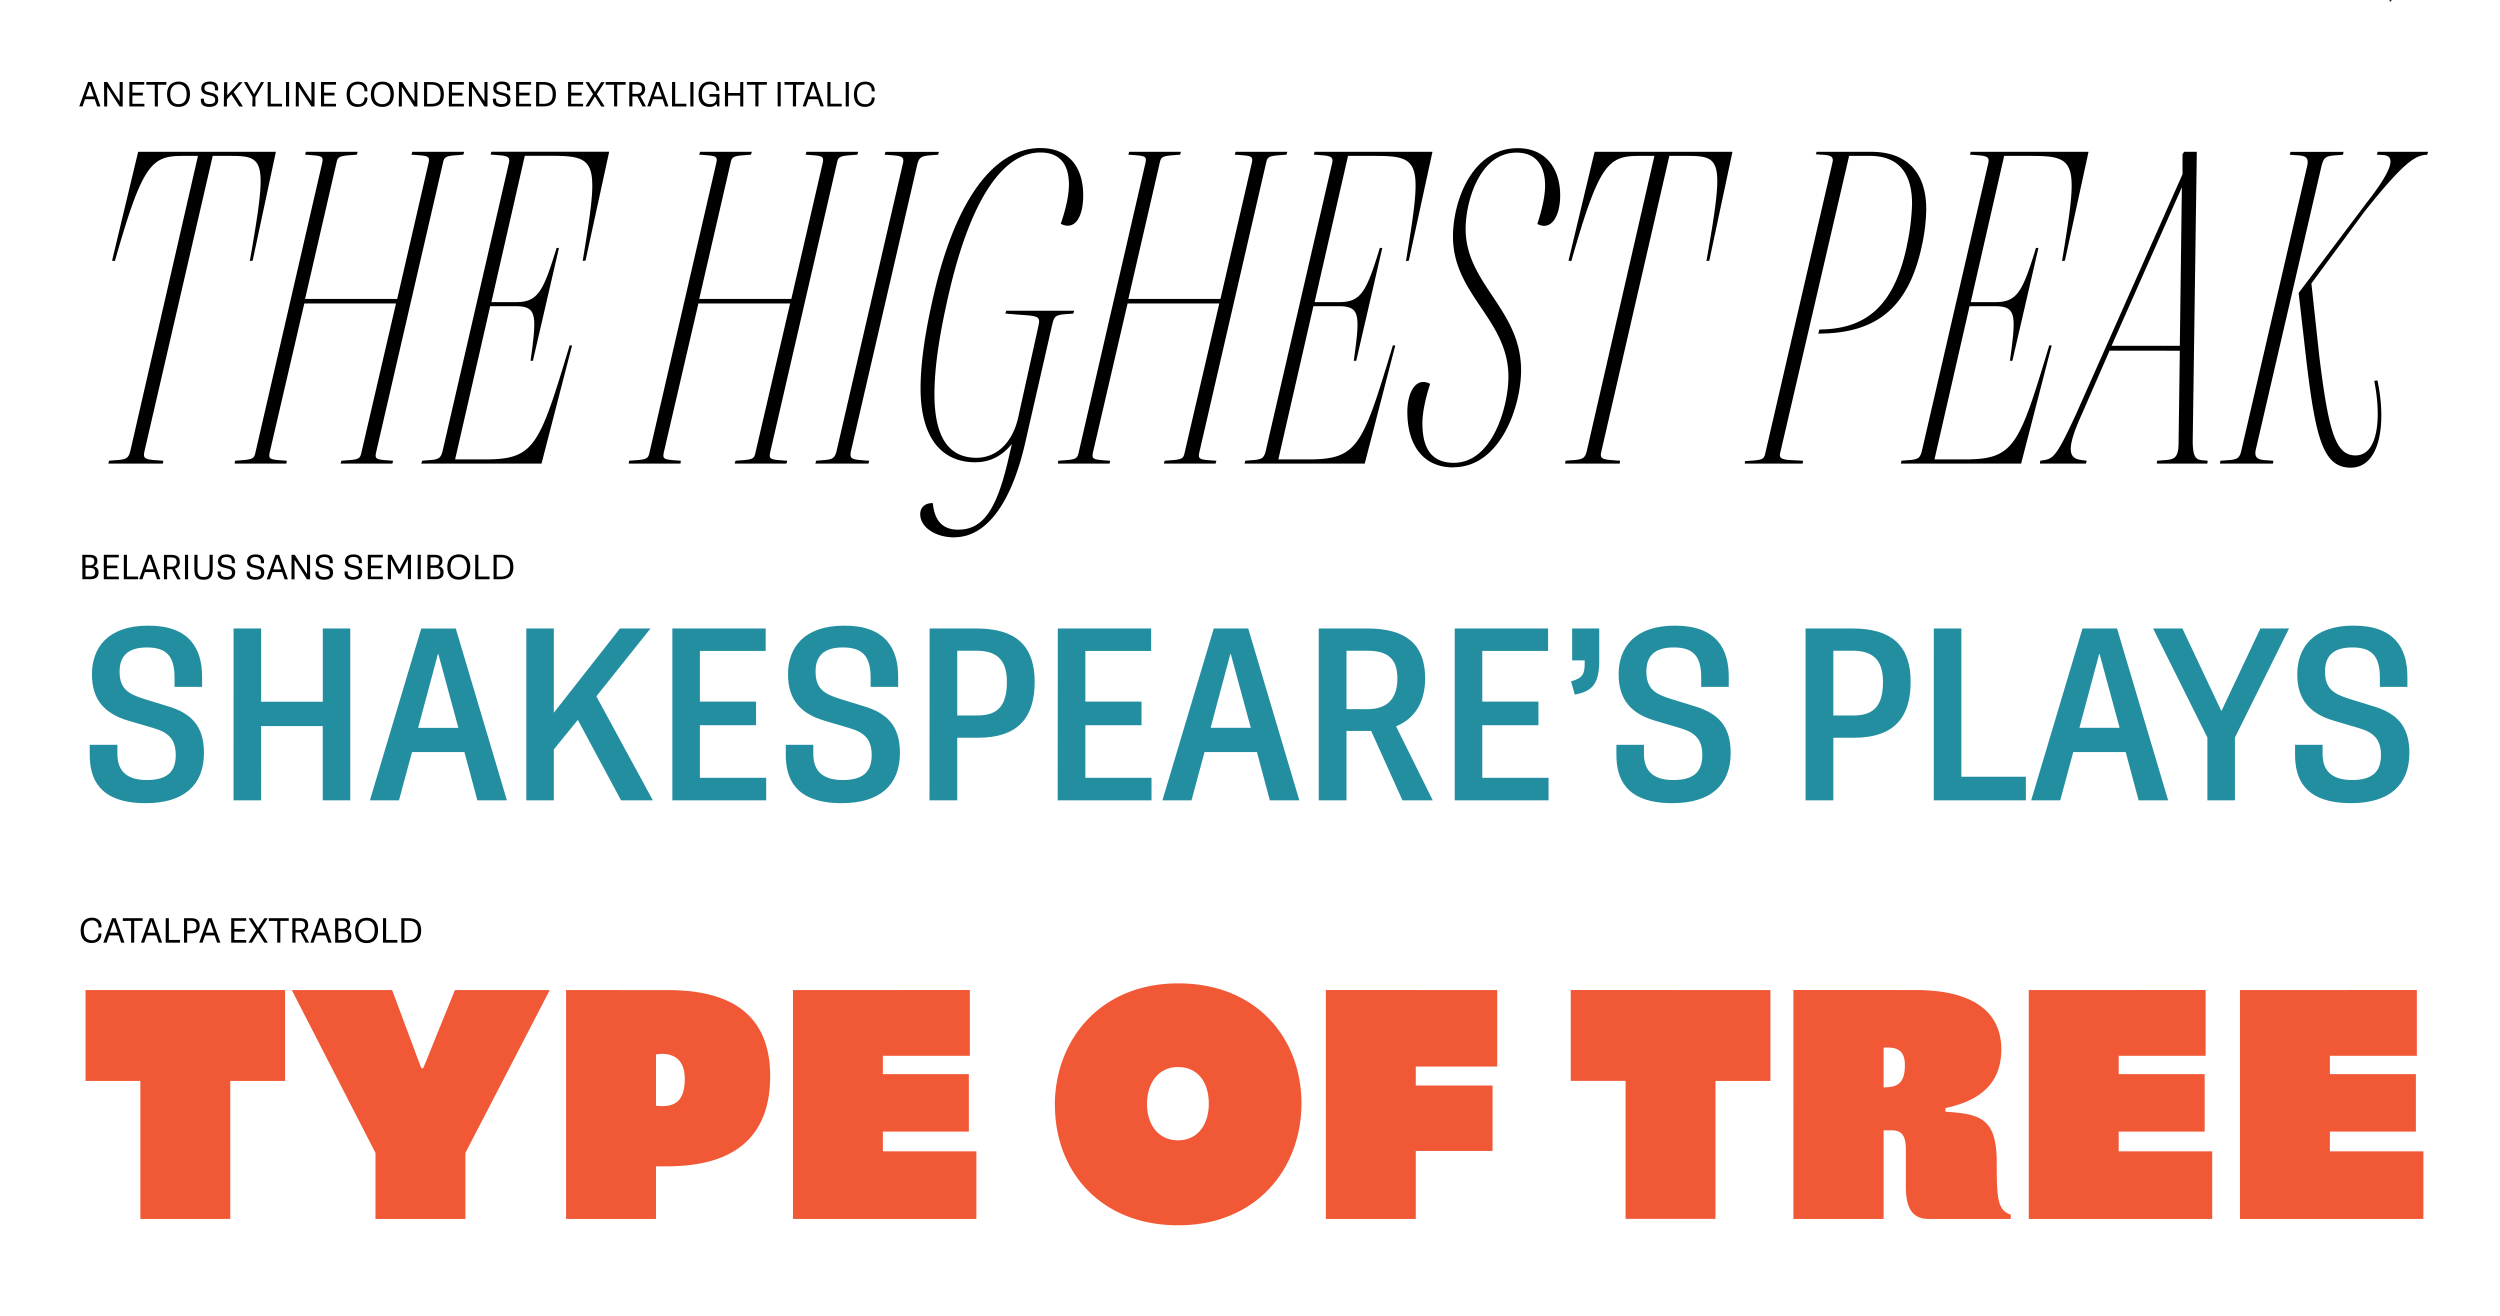 <svg id="Layer_1" data-name="Layer 1" xmlns="http://www.w3.org/2000/svg" xmlns:xlink="http://www.w3.org/1999/xlink" viewBox="0 0 1140 600"><defs><style>.cls-1{fill:none;}.cls-2{clip-path:url(#clip-path);}.cls-3{fill:#231f20;}.cls-4{fill:#238e9f;}.cls-5{fill:#f15835;}</style><clipPath id="clip-path"><rect class="cls-1" width="1140" height="600"/></clipPath></defs><g class="cls-2"><g class="cls-2"><path class="cls-3" d="M1147.49-2.22a1.5,1.5,0,0,1-.79.27c-.54,0-1.19-.47-1.19-1.49,0-1.24.73-1.55,1.1-1.55a1.06,1.06,0,0,1,.88.44Zm1.42.29-.24,0c-.36,0-.42-.08-.42-.55V-7.58a9.14,9.14,0,0,1-1.43.3v.22c.62,0,.67.07.67.62v1.22a1.69,1.69,0,0,0-.56-.1,2.21,2.21,0,0,0-2.28,2.11,1.75,1.75,0,0,0,1.66,1.83,1.6,1.6,0,0,0,.67-.25l.51-.3v.55a12.42,12.42,0,0,1,1.42-.33ZM1142.53-5a.8.8,0,0,1,.74.87c0,.11,0,.16-.21.16-.48,0-1,0-1.41,0,.13-.72.5-1,.88-1Zm1.36,2.57a1.46,1.46,0,0,1-1,.42c-.6,0-1.25-.46-1.27-1.57,1,0,2.1-.12,2.26-.15s.2-.11.2-.27a1.35,1.35,0,0,0-1.33-1.32h0a1.82,1.82,0,0,0-1.31.65,2.18,2.18,0,0,0-.56,1.47,1.72,1.72,0,0,0,1.71,1.82,2,2,0,0,0,1.47-.87Zm-3.83-1.82a4.7,4.7,0,0,0-.19-.92,1.83,1.83,0,0,0-.79-.15,1.21,1.21,0,0,0-1.35,1.12c0,.68.61,1,1.11,1.2s.67.4.67.75a.58.58,0,0,1-.59.58c-.52,0-.91-.51-1.08-1.09l-.24,0a5,5,0,0,0,.16,1.05,1.69,1.69,0,0,0,1,.29,1.31,1.31,0,0,0,1.46-1.21c0-.6-.45-.91-1.11-1.17-.39-.16-.72-.36-.72-.71a.53.53,0,0,1,.54-.57c.43,0,.73.36.9.86Zm-3,2.77v-.23c-.5-.07-.56-.09-.56-.68V-4c0-.85-.43-1.33-1.13-1.33a1.31,1.31,0,0,0-.72.25l-.58.41v-.69a6.64,6.64,0,0,1-1.27.34v.22c.45.08.51.11.51.67V-2.4c0,.58,0,.62-.63.69v.23h1.94v-.23c-.51-.06-.55-.09-.55-.68v-2a1.56,1.56,0,0,1,.91-.42c.53,0,.77.36.77,1v1.39c0,.6,0,.67-.55.73v.23ZM1130.72-5a.8.8,0,0,1,.74.87c0,.11,0,.16-.2.16-.49,0-1,0-1.41,0,.12-.72.49-1,.87-1Zm1.36,2.57a1.44,1.44,0,0,1-1,.42c-.61,0-1.26-.46-1.28-1.57,1,0,2.1-.12,2.26-.15s.21-.11.21-.27a1.36,1.36,0,0,0-1.34-1.32h0a1.84,1.84,0,0,0-1.31.65,2.18,2.18,0,0,0-.56,1.47,1.72,1.72,0,0,0,1.71,1.82,2,2,0,0,0,1.47-.87Zm-4.85.21a1.5,1.5,0,0,1-.79.27c-.54,0-1.19-.47-1.19-1.49,0-1.24.73-1.55,1.1-1.55a1.06,1.06,0,0,1,.88.44Zm1.42.29-.25,0c-.35,0-.41-.08-.41-.55V-7.58a9.14,9.14,0,0,1-1.43.3v.22c.61,0,.67.07.67.62v1.22a1.69,1.69,0,0,0-.56-.1,2.21,2.21,0,0,0-2.28,2.11,1.75,1.75,0,0,0,1.66,1.83,1.6,1.6,0,0,0,.67-.25l.51-.3v.55a12.42,12.42,0,0,1,1.42-.33Zm-4.75.45v-.23c-.51-.07-.56-.09-.56-.68V-4c0-.85-.44-1.33-1.13-1.33a1.28,1.28,0,0,0-.72.25l-.59.41v-.69a6.27,6.27,0,0,1-1.27.34v.22c.46.08.52.11.52.67V-2.4c0,.58-.05.62-.63.69v.23h1.93v-.23c-.5-.06-.55-.09-.55-.68v-2a1.62,1.62,0,0,1,.92-.42c.53,0,.77.36.77,1v1.39c0,.6-.06.67-.55.73v.23ZM1117-5c.73,0,1.14.79,1.14,1.82,0,1.2-.45,1.54-1,1.54-.7,0-1.17-.79-1.17-1.88s.47-1.48,1-1.48Zm.09-.28a2,2,0,0,0-2,2.05,1.9,1.9,0,0,0,2,1.89,2,2,0,0,0,1.94-2,1.9,1.9,0,0,0-1.94-1.9ZM1114.24-3c-.46.88-1,1.37-1.87,1.37a2.43,2.43,0,0,1-2.36-2.7,2.3,2.3,0,0,1,2.29-2.48,1.6,1.6,0,0,1,1.78,1.32l.26-.06c0-.48-.12-.85-.19-1.34a7.56,7.56,0,0,0-1.63-.24c-2,0-3.49,1.18-3.49,3a2.94,2.94,0,0,0,3.27,2.85A7.92,7.92,0,0,0,1114-1.6a7.21,7.21,0,0,0,.51-1.35ZM1104.56-5a.8.8,0,0,1,.74.87c0,.11,0,.16-.2.16-.49,0-.95,0-1.42,0,.13-.72.5-1,.88-1Zm1.36,2.57a1.44,1.44,0,0,1-1,.42c-.6,0-1.25-.46-1.27-1.57,1,0,2.1-.12,2.26-.15s.2-.11.2-.27a1.35,1.35,0,0,0-1.33-1.32h0a1.82,1.82,0,0,0-1.31.65,2.18,2.18,0,0,0-.56,1.47,1.72,1.72,0,0,0,1.71,1.82,2,2,0,0,0,1.47-.87Zm-3.51,1v-.23c-.51-.07-.56-.09-.56-.68V-4c0-.85-.44-1.33-1.13-1.33a1.26,1.26,0,0,0-.72.25l-.59.41v-.69a6.27,6.27,0,0,1-1.27.34v.22c.46.08.52.11.52.67V-2.4c0,.58-.05.62-.63.69v.23H1100v-.23c-.5-.06-.55-.09-.55-.68v-2a1.62,1.62,0,0,1,.92-.42c.53,0,.77.36.77,1v1.39c0,.6-.06.67-.56.73v.23Zm-4.77,0v-.23c-.56-.07-.62-.11-.62-.71V-5.34a6.86,6.86,0,0,1-1.3.33v.2c.52.09.55.13.55.67v1.72c0,.6-.07.65-.61.71v.23ZM1096.58-6a.47.47,0,0,0,.47-.46.46.46,0,0,0-.46-.48.48.48,0,0,0-.48.48.49.49,0,0,0,.47.46m-1.31,4.57v-.23c-.57-.06-.65-.11-.65-.69V-7.58a7.47,7.47,0,0,1-1.34.3v.21c.54.05.6.07.6.65v4c0,.58-.08.62-.63.69v.23Zm-2-3.74h-1.59V-5c.49.07.56.17.45.48-.17.52-.55,1.53-.78,2.07l-.79-2.1c-.11-.31,0-.38.35-.45v-.23H1089V-5c.47.07.56.18.75.62s.64,1.63,1,2.65a.5.5,0,0,1,0,.38,5.12,5.12,0,0,1-.26.55,1.7,1.7,0,0,1-.68.76c-.14.1-.22.17-.22.32a.52.52,0,0,0,.52.43.25.25,0,0,0,.27-.2,20.76,20.76,0,0,1,.93-2.34c.6-1.39.88-2.11,1.1-2.54s.31-.56.77-.63Zm-4,3.74v-.23a1.27,1.27,0,0,1-.87-.47c-.27-.29-1.17-1.32-1.35-1.58a7.91,7.91,0,0,1,.73-.79,1.74,1.74,0,0,1,1.15-.5v-.22l-1.83.07V-5c.4,0,.43.11.26.37a5.48,5.48,0,0,1-.6.75,1,1,0,0,1-.54.3v-4a7.42,7.42,0,0,1-1.32.3v.21c.52.05.58.1.58.65v4c0,.55-.06.61-.64.68v.23h2v-.23c-.55-.07-.63-.11-.63-.68v-.93a.3.3,0,0,1,.13,0c.07,0,.14.05.25.18.46.54,1,1.25,1.4,1.68Zm-5-4.28c-.07-.56-.12-.92-.15-1.22a3.62,3.62,0,0,0-1.14-.2,1.64,1.64,0,0,0-1.83,1.56c0,.94.84,1.37,1.45,1.67s1.13.65,1.13,1.27a.93.93,0,0,1-1,1c-.9,0-1.33-.9-1.47-1.44l-.26.07a12,12,0,0,0,.24,1.37,2.61,2.61,0,0,0,.43.18,2.57,2.57,0,0,0,.88.14,1.77,1.77,0,0,0,2-1.65c0-1-.78-1.35-1.52-1.71s-1.12-.64-1.12-1.25a.91.91,0,0,1,1-.93c.74,0,1,.62,1.16,1.18Zm-8.32.72c.73,0,1.14.79,1.14,1.82,0,1.2-.45,1.54-1,1.54-.7,0-1.17-.79-1.17-1.88s.47-1.48,1-1.48Zm.09-.28a2,2,0,0,0-2,2.05,1.89,1.89,0,0,0,2,1.89,2,2,0,0,0,1.94-2,1.89,1.89,0,0,0-1.93-1.9Zm-2.28,3.51-.08-.23a1.28,1.28,0,0,1-.52.15c-.22,0-.52-.12-.52-.81V-4.87h.91a.24.24,0,0,0,.06-.35h-1v-1.2l-.12,0-.63.6v.62h-.4l-.24.26,0,.09h.6V-2.4c0,.69.32,1,.9,1a.84.84,0,0,0,.37-.12ZM1069.25-5a.8.8,0,0,1,.74.87c0,.11,0,.16-.2.16-.49,0-1,0-1.42,0,.13-.72.5-1,.88-1Zm1.36,2.57a1.44,1.44,0,0,1-1,.42c-.61,0-1.26-.46-1.28-1.57,1,0,2.1-.12,2.26-.15s.2-.11.2-.27a1.35,1.35,0,0,0-1.33-1.32h0a1.84,1.84,0,0,0-1.31.65,2.18,2.18,0,0,0-.56,1.47,1.72,1.72,0,0,0,1.71,1.82,2,2,0,0,0,1.47-.87Zm-3.51,1v-.23c-.51-.07-.56-.09-.56-.68V-4c0-.85-.44-1.33-1.13-1.33a1.28,1.28,0,0,0-.72.25l-.59.41v-.69a6.27,6.27,0,0,1-1.27.34v.22c.46.08.52.11.52.67V-2.4c0,.58,0,.62-.63.69v.23h1.93v-.23c-.5-.06-.55-.09-.55-.68v-2a1.62,1.62,0,0,1,.92-.42c.53,0,.77.36.77,1v1.39c0,.6-.06.67-.56.73v.23ZM1060-3.87h-1.6c.26-.7.54-1.43.82-2.14h0Zm2.31,2.39v-.25c-.56-.06-.69-.15-1-.91-.58-1.5-1.14-3-1.7-4.54l-.31.07-1.84,4.47c-.31.76-.43.82-1,.91v.25h1.93v-.25c-.66-.07-.73-.17-.54-.69.11-.34.23-.68.37-1.07h1.88c.19.49.35.92.47,1.26s0,.42-.5.5v.25Z"/><path d="M1071.87,213.26c13.19,0,16.54-19.33,12.26-39.77l-1.49.18c3.35,16.73,1.86,34-8.54,34-9.11,0-12.27-10.78-16.54-45.53L1054,129.26l24.16-32.71c16.73-21,22.12-24.91,27-25.83l1.67-.19.38-1.3h-23l-.37,1.3,3,.19c5.58.37,4.46,6.31-7.8,21.92l-30.67,40.7-.18.38,3.53,30.85c4.27,35.86,7.8,48.69,20.26,48.69m-59.66-1.86h24.16l.19-1.3-2.79-.19c-4.09-.18-6.14-.93-5.21-5l29.92-129.16c1.12-4.27,2-4.64,7.44-5l2.41-.19.19-1.3h-24.16l-.37,1.3,2.41.19c4.28.18,6.51.55,5.58,4.83l-29.92,129.34c-.93,4.28-1.86,4.65-7.25,5l-2.41.19Zm-49.43-53.71L994.93,85.4,994,157.69Zm20.63,53.71h23l.19-1.3-2-.19c-3.34-.18-4.83-1.3-4.83-8.92l1.86-131.76h-5.76l-.75,1.11v9.11l-48.5,109.28c-8.37,18.21-10.22,20.25-14.13,21l-2.23.37-.18,1.3h21l.37-1.3-2.79-.37c-5-.75-7.06-4.09.37-20.45l12.83-29.36H994L993.44,201c0,6.14-.74,8.37-5.39,8.74l-4.46.37Zm-116.71,0h54.82l13.94-53.9h-1.12c-13.93,46.28-16,52-38.84,52H882.12l16-69.88h11.34c10,0,10,3.72,7.06,24.91h1.12l11.89-51.48H928.4c-6.14,20.07-8.55,24.72-18.59,24.72H898.66L913.9,71.09h12.27c21.18,0,21.55,3,14.12,47.94l1.3-.18,10.78-49.62H898.66l-.37,1.3,2.6.19c5.76.37,6.51.92,5.58,4.46L876.55,204.89c-.93,4.28-1.86,4.65-7.07,5l-2.41.19Zm-71.18,0h26.39l.18-1.3-3.34-.19c-6.32-.18-7.81-.74-7.06-3.53l31.4-135.29h9.48C866,71.09,871.9,79.26,871.9,93A103.33,103.33,0,0,1,870,109.74c-5.57,29.55-18.77,40.33-40.33,40.52l-.55,1.86c27.13,0,42-12.27,47.76-42.56a81.25,81.25,0,0,0,1.49-14.13c0-16.72-8.74-26.2-25.09-26.2H828.41L828,70.34l2.42.19c4.64.19,5.76.93,5.2,3.53L805,206.57c-.56,2.79-1.3,3.16-6.88,3.53l-2.42.18Zm-81.95,0h24.9l.19-1.3-2.61-.19c-5.94-.37-6.69-.93-5.94-4.09l31-134.73h8.37c15.61,0,16.54,2.41,8.54,47.94l1.31-.18L790,69.23H727.13l-11.89,49.62,1.3.18c12.64-44.41,16.73-47.94,31-47.94h6.87l-30.66,133.8c-.93,4.28-1.86,4.65-7.44,5l-2.41.19Zm-50.92,1.67c21.37,0,30.85-27.69,30.85-44.23,0-27.88-25.28-39.21-25.28-64.49,0-12.45,6.32-34.75,23.23-34.75,8.74,0,13,5.76,13,15.05,0,4.65-1.3,10.6-3.53,17.47,6.32,3.35,10.41-3.53,10.41-13,0-11.89-6.32-21.55-19.33-21.55-20.81,0-29.55,24-29.55,40.32,0,26.58,25.28,37.73,25.28,63.93,0,13.2-7.07,39.22-24.91,39.22-11,0-14.31-7.81-14.31-18,0-4.83,1.3-11.15,3.53-18-6.32-3.34-10.4,3.54-10.4,12.83,0,14.68,6.87,25.27,21,25.27M567.5,211.4h54.82l13.94-53.9h-1.12c-13.94,46.28-16,52-38.84,52H582.92l16-69.88h11.34c10,0,10,3.72,7.06,24.91h1.12l11.89-51.48H629.2c-6.14,20.07-8.55,24.72-18.59,24.72H599.46L614.7,71.09H627c21.18,0,21.55,3,14.12,47.94l1.3-.18,10.78-49.62H599.46l-.37,1.3,2.6.19c5.76.37,6.51.92,5.58,4.46L577.35,204.89c-.93,4.28-1.86,4.65-7.07,5l-2.41.19Zm-36.8,0h23.6l.38-1.3-2.61-.19c-5.2-.37-5.76-.74-5.2-3.53L577.35,74.25c.56-2.79,1.48-3.16,6.87-3.53l2.42-.19.37-1.3h-23.6l-.37,1.3,2.6.19c5.2.37,5.76.74,5.2,3.53l-14.31,62.07h-42l14.31-62.07c.56-2.79,1.49-3.16,6.88-3.53l2.42-.19.37-1.3H514.9l-.37,1.3,2.6.19c5.21.37,5.77.74,5.21,3.53L491.86,206.38c-.56,2.79-1.49,3.16-6.88,3.53l-2.41.19-.19,1.3H506l.19-1.3-2.6-.19c-5.21-.37-5.76-.74-5.21-3.53l15.8-68H556l-15.8,68c-.56,2.79-1.3,3.16-6.69,3.53l-2.42.19ZM435.18,245c14.5,0,25.83-15.24,32.15-42.38l12.45-54.45c.93-4.09,1.49-4.64,7.25-5l2.42-.18.37-1.3h-31l-.37,1.3,6.88.56c8.55.55,9.1.93,8.17,5.2l-9.29,42c-2.6,11.15-9.85,18-18.95,18-12.83,0-19.15-9.67-19.15-29,0-12.27,2.23-27.32,6.88-47.21,9.85-41.81,24.34-63,41.44-63,8.55,0,13,5,13,14.68,0,4.65-1.3,10.78-3.72,17.84,6.14,3.16,10.23-2.6,10.23-13,0-13.56-7.25-21.55-19.52-21.55-20.81,0-38.47,23-48.5,66.34-4.09,17.47-6.14,31.78-6.14,43.3,0,21.56,8.92,33.64,24.91,33.64q10,0,16.72-8.36L459.9,209c-5.39,23.61-11.71,32.53-23,32.53-7.06,0-10.78-4.09-11.52-12.08-3.16-.19-5.76,1.67-5.76,5,0,5.95,6.87,10.6,15.61,10.6M371.81,211.4H396l.37-1.3-2.6-.19c-5.76-.37-6.32-.93-5.76-4.09l30.1-130.09c.93-4.27,2.05-4.64,7.25-5l2.42-.19.37-1.3H403.77l-.37,1.3,2.6.19c5.77.37,6.51.92,5.58,4.46L381.66,204.89c-.93,4.28-1.86,4.65-7.06,5l-2.42.19Zm-36.8,0h23.61l.37-1.3-2.6-.19c-5.21-.37-5.77-.74-5.21-3.53L381.66,74.25c.56-2.79,1.49-3.16,6.88-3.53l2.41-.19.37-1.3h-23.6l-.37,1.3,2.6.19c5.21.37,5.76.74,5.21,3.53l-14.31,62.07h-42l14.31-62.07c.55-2.79,1.48-3.16,6.87-3.53l2.42-.19.37-1.3h-23.6l-.37,1.3,2.6.19c5.2.37,5.76.74,5.2,3.53L296.17,206.38c-.56,2.79-1.48,3.16-6.87,3.53l-2.42.19-.19,1.3H310.3l.18-1.3-2.6-.19c-5.2-.37-5.76-.74-5.2-3.53l15.79-68h41.82l-15.8,68c-.56,2.79-1.3,3.16-6.69,3.53l-2.41.19Zm-142.91,0h54.83l13.94-53.9h-1.12c-13.94,46.28-16,52-38.84,52H207.53l16-69.88h11.34c10,0,10,3.72,7.06,24.91H243l11.89-51.48H253.8c-6.13,20.07-8.54,24.72-18.58,24.72H224.07l15.24-66.72h12.26c21.19,0,21.56,3,14.13,47.94l1.3-.18,10.78-49.62H224.07l-.37,1.3,2.6.19c5.76.37,6.5.92,5.57,4.46L202,204.89c-.93,4.28-1.85,4.65-7.06,5l-2.41.19Zm-36.79,0h23.6l.37-1.3-2.6-.19c-5.2-.37-5.76-.74-5.2-3.53L202,74.25c.55-2.79,1.48-3.16,6.87-3.53l2.42-.19.37-1.3H188l-.37,1.3,2.6.19c5.2.37,5.76.74,5.2,3.53l-14.31,62.07h-42l14.31-62.07c.56-2.79,1.49-3.16,6.88-3.53l2.41-.19.37-1.3h-23.6l-.37,1.3,2.6.19c5.21.37,5.76.74,5.21,3.53L116.47,206.38c-.56,2.79-1.49,3.16-6.88,3.53l-2.41.19-.19,1.3h23.6l.19-1.3-2.6-.19c-5.21-.37-5.77-.74-5.21-3.53l15.8-68h41.81l-15.79,68c-.56,2.79-1.3,3.16-6.69,3.53l-2.42.19Zm-105.93,0h24.9l.19-1.3-2.6-.19c-6-.37-6.69-.93-6-4.09L97,71.09h8.36c15.61,0,16.54,2.41,8.55,47.94l1.3-.18,10.59-49.62H63l-11.9,49.62,1.3.18C65,74.62,69.08,71.09,83.39,71.09h6.88L59.6,204.89c-.93,4.28-1.86,4.65-7.43,5l-2.42.19Z"/><path class="cls-4" d="M1072.16,366.24c17.18,0,26.52-8.13,26.52-22.9,0-12.66-6.13-18.28-16.78-21.39l-10.44-3.22c-7.54-2.31-11.25-4.82-11.25-12.55,0-7,3.71-10.95,12.45-10.95s12.56,3.81,12.56,13.76v4.22h12.55v-4.62c0-12.36-5.32-23.31-24.5-23.31-18.69,0-25.72,10.25-25.72,22.2s6.13,18,16.47,21.1l11.56,3.41c6.83,2,10.14,5.12,10.14,12.35,0,7.84-4.22,11.35-13.26,11.35-10.14,0-13.36-5.22-13.36-11.85v-4.22h-12.55v4.52c0,10.45,3.81,22.1,25.61,22.1m-65.59-1.3h12.56V336.31l24.61-49.62v-.1h-13l-17.68,37.47h-.2l-17.68-37.47H981.86v.1l24.71,49.62Zm-58.36-33.05,9-33.65h.2l9.14,33.65Zm27,33.05h13.46l-23.3-78.35H949.62l-23.4,78.35h13.25l5.93-22h23.91Zm-93.41,0h42V354.19H894.38v-67.6H881.82ZM836,326.26V296.73h8.64c8.64,0,14,3.42,14,14.17s-4,15.36-13.46,15.36Zm-12.66,38.68H836V336.41h9.44c18.28,0,25.81-9.24,25.81-25.51,0-16.68-8.83-24.31-26.51-24.31h-21.4Zm-60.66,1.3c17.17,0,26.51-8.13,26.51-22.9,0-12.66-6.12-18.28-16.77-21.39L762,318.73c-7.53-2.31-11.25-4.82-11.25-12.55,0-7,3.72-10.95,12.46-10.95S775.75,299,775.75,309v4.22h12.56v-4.62c0-12.36-5.32-23.31-24.51-23.31-18.68,0-25.71,10.25-25.71,22.2s6.13,18,16.47,21.1L766.11,332c6.83,2,10.15,5.12,10.15,12.35,0,7.84-4.22,11.35-13.26,11.35-10.15,0-13.36-5.22-13.36-11.85v-4.22H737.08v4.52c0,10.45,3.82,22.1,25.62,22.1m-44.6-49.52c8.44-1.5,11.15-5.42,11.15-15.57V286.59H716.9v14.56h5.72v1.21c0,4.92-.8,6.83-6.23,8.34Zm-54.74,48.22h42.79V354.69H675.92v-24h25.61V319.94H675.92V296.83h30V286.59H663.36ZM614,323.35V296.73h9.35c8.73,0,13.86,3,13.86,12.66,0,8.94-4.32,14-13.76,14Zm-12.65,41.59H614V333.3h11.25l14.27,31.64h13.76v-.1l-16.68-33.65c8.94-3.62,13.26-11.45,13.26-21.9,0-15.57-8.84-22.7-26.31-22.7h-22.2Zm-49.32-33.05,9-33.65h.2l9.14,33.65Zm27,33.05h13.46l-23.3-78.35H553.48l-23.41,78.35h13.26l5.93-22h23.9Zm-96.73,0h42.79V354.69H494.92v-24h25.61V319.94H494.92V296.83h30V286.59H482.36Zm-45.8-38.68V296.73h8.64c8.64,0,14,3.42,14,14.17s-4,15.36-13.46,15.36Zm-12.65,38.68h12.65V336.41H446c18.28,0,25.81-9.24,25.81-25.51,0-16.68-8.84-24.31-26.52-24.31H423.91Zm-40,1.3c17.18,0,26.52-8.13,26.52-22.9,0-12.66-6.13-18.28-16.77-21.39l-10.45-3.22c-7.53-2.31-11.25-4.82-11.25-12.55,0-7,3.72-10.95,12.45-10.95S397,299,397,309v4.22h12.56v-4.62c0-12.36-5.33-23.31-24.51-23.31-18.69,0-25.72,10.25-25.72,22.2s6.13,18,16.48,21.1L387.35,332c6.83,2,10.14,5.12,10.14,12.35,0,7.84-4.22,11.35-13.26,11.35-10.14,0-13.36-5.22-13.36-11.85v-4.22H358.32v4.52c0,10.45,3.82,22.1,25.61,22.1m-77.34-1.3h42.79V354.69H319.15v-24h25.61V319.94H319.15V296.83h30V286.59H306.59Zm-66.59,0h12.55V341.73l10.95-13.46,19.69,36.67h14.46v-.1l-25.71-47.31,24.61-30.84v-.1H282.69L252.55,325V286.59H240Zm-49.32-33.05,9-33.65h.2l9.14,33.65Zm27,33.05h13.46l-23.3-78.35H192.09l-23.41,78.35h13.26l5.93-22h23.9Zm-111.19,0h12.56V331.09h28.12v33.85h12.55V286.59H147.19V320H119.07V286.59H106.51Zm-40,1.3c17.18,0,26.52-8.13,26.52-22.9,0-12.66-6.13-18.28-16.77-21.39l-10.45-3.22c-7.53-2.31-11.25-4.82-11.25-12.55,0-7,3.72-10.95,12.46-10.95S79.59,299,79.59,309v4.22H92.15v-4.62c0-12.36-5.33-23.31-24.51-23.31-18.68,0-25.71,10.25-25.71,22.2s6.12,18,16.47,21.1L70,332c6.83,2,10.14,5.12,10.14,12.35,0,7.84-4.21,11.35-13.25,11.35-10.15,0-13.36-5.22-13.36-11.85v-4.22H40.92v4.52c0,10.45,3.82,22.1,25.61,22.1"/><path class="cls-5" d="M1021.43,451.48V555.84h83.63V525h-42.63v-9h39.21V489.79h-39.21v-8.35h39.65v-30Zm-96.31,0V555.84h83.64V525H966.12v-9h39.21V489.79H966.12v-8.35h39.66v-30ZM858.93,495.9V477.72c6.86-.45,9.69,1.79,9.69,8,0,7.75-2.83,10.13-9.69,10.13m-41.15-44.42V555.84h41.15V515.43h3.58c4.62,0,6.56,2.24,6.56,8.8v17c0,9.09,2.68,14.61,10.28,14.61h37.57V553.9c-6-2.09-6.41-7.16-6.41-23.71,0-20.12-7.15-22.21-23.4-23.25V505.3c16.69-3.58,25.49-11.93,25.49-26.84,0-14.76-9.84-27-39.21-27Zm-101.52,0v41.44h25v62.92h41V492.92h25.05V451.48Zm-111.66,0V555.84h41v-31h35V495h-35v-8.65h37.13V451.48Zm-81.55,52c0-9.69,5.22-16.85,14.16-16.85s14,6.86,14,16.7c0,9.69-5.22,16.7-14,16.7s-14.16-6.86-14.16-16.55m-42,.59c0,30,20.72,54.72,56.2,54.72s56.21-25.64,56.21-55.61-20.73-54.71-56.21-54.71S481,474.14,481,504.1M361.59,451.48V555.84h83.64V525H402.59v-9H441.8V489.79H402.59v-8.35h39.66v-30Zm-62.46,52.77v-23.4a16.46,16.46,0,0,1,2.53-.3c7.16,0,10.59,4.17,10.59,11.33,0,8.65-3.13,12.52-10.29,12.52-.89,0-1.79-.15-2.83-.15m-41-52.77V555.84h41v-24h5.07c32.65,0,47-15.2,47-41.14,0-22.81-11.93-39.21-46.52-39.21Zm-79.31,0H133.05l38.17,74.24v30.12h41V525.72l38.47-74.24H207.44L193,487.11h-.89ZM39,451.48v41.44H64v62.92h41V492.92h25V451.48Z"/><path d="M394.42,48.74c2.54,0,4.42-1.39,4.42-4.13v-.17h-1.36v.18a2.67,2.67,0,0,1-3,2.87c-2.1,0-3.66-1.31-3.66-4.5s1.57-4.53,3.67-4.53a2.69,2.69,0,0,1,3,2.9v.29h1.37v-.32c0-2.84-1.9-4.11-4.32-4.11-2.8,0-5.14,1.78-5.14,5.84s2.13,5.68,5,5.68m-8.75-.19h1.42V37.4h-1.42Zm-8.36,0h6.53V47.31h-5.12V37.4h-1.41ZM369,44l1.82-5.25h0l1.8,5.25Zm5.16,4.53h1.52l-4-11.15H370l-4,11.15h1.48l1.15-3.3H373Zm-12.62,0H363V38.63h3.85V37.4h-9.11v1.23h3.85Zm-6.92,0H356V37.4h-1.41Zm-10.18,0h1.42V38.63h3.84V37.4h-9.1v1.23h3.84Zm-13.87,0H332V43.61h5.53v4.94h1.4V37.4h-1.4v5H332v-5h-1.42Zm-7,.19a3.72,3.72,0,0,0,3.2-1.4l.27,1.21h1V42.89h-4.54v1.19h3.17v.76c0,1.75-1.09,2.65-2.9,2.65-2.22,0-3.71-1.31-3.71-4.51s1.51-4.52,3.59-4.52,3,1,3,2.69v.23H328v-.23c0-2.68-1.81-3.93-4.4-3.93-2.79,0-5.06,1.78-5.06,5.8s2.1,5.72,5,5.72m-8.74-.19h1.42V37.4h-1.42Zm-8.36,0H313V47.31h-5.12V37.4h-1.41ZM298.15,44,300,38.77h0l1.8,5.25Zm5.16,4.53h1.52l-4-11.15h-1.68l-4,11.15h1.48l1.15-3.3h4.41Zm-14.94-5.74V38.59h1.78c1.7,0,2.56.47,2.56,2s-.79,2.23-2.55,2.23Zm-1.43,5.74h1.43V44h2.25L293,48.55h1.59l-2.65-4.83a3,3,0,0,0,2.21-3.16c0-2.25-1.31-3.15-4-3.15h-3.19Zm-6.91,0h1.41V38.63h3.85V37.4h-9.11v1.23H280Zm-13.13,0h1.63L271.29,44l2.86,4.57h1.6l-3.59-5.63,3.56-5.49v0h-1.6l-2.8,4.45-2.76-4.45H267v0l3.44,5.46-3.53,5.66Zm-7.85,0h6.85V47.34h-5.43V43.52h4.75V42.29h-4.75V38.6h5.42V37.4h-6.84Zm-13.16-1.2V38.59h1.76c2.94,0,4.37,1.3,4.37,4.39s-1.44,4.37-4.35,4.37Zm-1.42,1.2h3.22c3.69,0,5.8-1.56,5.8-5.56s-2.21-5.59-5.87-5.59h-3.15Zm-9.13,0h6.85V47.34h-5.44V43.52h4.75V42.29h-4.75V38.6h5.42V37.4h-6.83Zm-6.65.19c2.56,0,4.07-1.12,4.07-3.26,0-1.69-.81-2.52-2.64-3L228.26,42c-1.29-.33-1.86-.68-1.86-1.81s.8-1.8,2.42-1.8c1.46,0,2.39.59,2.39,2v.82h1.43v-.86c0-1.9-1.15-3.17-3.78-3.17s-3.9,1.31-3.9,3.11,1,2.45,2.54,2.85l2.13.54c1.19.3,1.66.86,1.66,1.87,0,1.29-.87,1.9-2.59,1.9s-2.5-.71-2.5-1.83V45h-1.44v.67c0,1.52.71,3.08,3.93,3.08m-14.87-.19h1.39V39.63h0l5.65,8.92h1.43V37.4h-1.37v8.78h0l-5.59-8.78h-1.49Zm-9.13,0h6.85V47.34H206.1V43.52h4.75V42.29H206.1V38.6h5.42V37.4h-6.83Zm-9.91-1.2V38.59h1.76c2.94,0,4.37,1.3,4.37,4.39s-1.44,4.37-4.34,4.37Zm-1.41,1.2h3.21c3.69,0,5.81-1.56,5.81-5.56s-2.22-5.59-5.88-5.59h-3.14Zm-11.51,0h1.38V39.63h0l5.65,8.92h1.43V37.4H189v8.78h0l-5.59-8.78h-1.48Zm-7.51-1.06c-2.08,0-3.74-1.25-3.74-4.51s1.64-4.52,3.74-4.52,3.72,1.29,3.72,4.53-1.62,4.5-3.72,4.5m0,1.25c3,0,5.23-1.76,5.23-5.88,0-3.87-2.32-5.64-5.12-5.64-3,0-5.33,1.8-5.33,5.77s2.14,5.75,5.22,5.75m-11.21,0c2.55,0,4.42-1.39,4.42-4.13v-.17h-1.36v.18a2.67,2.67,0,0,1-3,2.87c-2.1,0-3.66-1.31-3.66-4.5s1.57-4.53,3.67-4.53a2.69,2.69,0,0,1,2.95,2.9v.29h1.37v-.32c0-2.84-1.9-4.11-4.32-4.11-2.8,0-5.14,1.78-5.14,5.84s2.13,5.68,5,5.68m-16.7-.19h6.85V47.34h-5.43V43.52h4.74V42.29h-4.74V38.6h5.42V37.4h-6.84Zm-11.5,0h1.38V39.63h0L142,48.55h1.43V37.4H142v8.78h0l-5.59-8.78h-1.48Zm-4.45,0h1.41V37.4h-1.41Zm-8.36,0h6.53V47.31h-5.12V37.4h-1.41Zm-7,0h1.41V44.26l3.92-6.84v0H119l-3.13,5.52h0l-3.12-5.52h-1.52v0l3.94,6.84Zm-13,0h1.42v-3.3l2-2.23,3.62,5.53h1.7l-.73-1.12L106.55,42l4.09-4.53v0H109l-5.38,6v-6h-1.42Zm-6.65.19c2.56,0,4.08-1.12,4.08-3.26,0-1.69-.82-2.52-2.65-3L95.08,42c-1.28-.33-1.85-.68-1.85-1.81s.8-1.8,2.41-1.8c1.46,0,2.39.59,2.39,2v.82h1.43v-.86c0-1.9-1.15-3.17-3.78-3.17s-3.9,1.31-3.9,3.11,1,2.45,2.55,2.85l2.13.54c1.18.3,1.65.86,1.65,1.87,0,1.29-.87,1.9-2.58,1.9S93,46.78,93,45.66V45H91.58v.67c0,1.52.72,3.08,3.93,3.08M81.39,47.49c-2.09,0-3.75-1.25-3.75-4.51s1.65-4.52,3.75-4.52,3.72,1.29,3.72,4.53-1.62,4.5-3.72,4.5m0,1.25c3,0,5.24-1.76,5.24-5.88,0-3.87-2.32-5.64-5.12-5.64-3,0-5.33,1.8-5.33,5.77s2.14,5.75,5.21,5.75m-10.8-.19H72V38.63h3.85V37.4H66.72v1.23h3.85ZM59,48.55h6.85V47.34H60.37V43.52h4.75V42.29H60.37V38.6h5.42V37.4H59Zm-11.51,0h1.39V39.63h0l5.65,8.92h1.43V37.4H54.56v8.78h0L48.94,37.4H47.45ZM39.14,44,41,38.77h0L42.78,44Zm5.17,4.53h1.51l-4-11.15H40.15l-4,11.15h1.49l1.14-3.3h4.42Z"/><path d="M184.43,428.65v-8.76h1.76c2.95,0,4.37,1.3,4.37,4.38s-1.44,4.38-4.34,4.38Zm-1.41,1.2h3.21c3.69,0,5.81-1.56,5.81-5.56s-2.22-5.59-5.88-5.59H183Zm-8.37,0h6.54v-1.24h-5.12V418.7h-1.42Zm-7.5-1.06c-2.09,0-3.75-1.26-3.75-4.52s1.65-4.51,3.75-4.51,3.72,1.28,3.72,4.53-1.62,4.5-3.72,4.5m0,1.25c3,0,5.24-1.76,5.24-5.88,0-3.87-2.32-5.65-5.12-5.65-3,0-5.33,1.8-5.33,5.78s2.14,5.75,5.21,5.75m-12.88-1.38v-4H156c2.06,0,2.7.67,2.7,2,0,1.54-.77,2-2.65,2Zm0-5.16v-3.63H156c1.58,0,2.24.47,2.24,1.67s-.44,2-2.21,2Zm-1.43,6.35h3.36c2.68,0,4-.89,4-3.16A2.49,2.49,0,0,0,157.9,424v0a2.44,2.44,0,0,0,1.76-2.5c0-1.83-1.09-2.77-3.5-2.77h-3.34Zm-8.3-4.53,1.81-5.25h0l1.8,5.25Zm5.16,4.53h1.51l-4-11.15h-1.67l-4,11.15H143l1.14-3.3h4.42Zm-14.94-5.75v-4.21h1.77c1.7,0,2.56.47,2.56,2s-.78,2.23-2.54,2.23Zm-1.43,5.75h1.43v-4.6h1.76a3.77,3.77,0,0,0,.48,0l2.38,4.62h1.58L138.3,425a3,3,0,0,0,2.2-3.16c0-2.24-1.3-3.14-4-3.14h-3.19Zm-6.92,0h1.42v-9.92h3.84V418.7h-9.1v1.23h3.84Zm-13.12,0h1.63l2.76-4.57,2.86,4.57h1.6l-3.59-5.64,3.56-5.49h-1.6l-2.8,4.44-2.76-4.44h-1.58l3.45,5.46-3.53,5.67Zm-7.85,0h6.85v-1.22h-5.43v-3.81h4.74v-1.23h-4.74V419.9h5.41v-1.2h-6.83Zm-11.57-4.53,1.82-5.25h0l1.81,5.25ZM99,429.85h1.51l-4-11.15H94.86l-4,11.15h1.49l1.14-3.3h4.42Zm-13.66-5.42v-4.54h1.72c1.69,0,2.54.52,2.54,2.17s-.63,2.37-2.4,2.37Zm-1.43,5.42h1.43V425.6h1.83c2.8,0,3.88-1.2,3.88-3.53s-1.3-3.37-4-3.37H83.93Zm-8.36,0H82.1v-1.24H77V418.7H75.57Zm-8.3-4.53,1.81-5.25h0l1.81,5.25Zm5.16,4.53h1.51l-4-11.15H68.27l-4,11.15h1.49l1.14-3.3H71.3Zm-12.63,0h1.42v-9.92h3.84V418.7H56v1.23H59.8Zm-9.69-4.53,1.82-5.25h0l1.8,5.25Zm5.16,4.53h1.52l-4-11.15H51.11l-4,11.15h1.49l1.14-3.3h4.42ZM41.82,430c2.54,0,4.42-1.39,4.42-4.14v-.17H44.88v.19a2.67,2.67,0,0,1-3,2.87c-2.1,0-3.66-1.31-3.66-4.5s1.57-4.53,3.67-4.53a2.69,2.69,0,0,1,3,2.9v.28h1.37v-.31c0-2.84-1.9-4.12-4.32-4.12-2.8,0-5.14,1.79-5.14,5.85s2.13,5.68,5,5.68"/><path d="M226.49,262.93v-8.76h1.76c2.94,0,4.37,1.3,4.37,4.39s-1.44,4.37-4.34,4.37Zm-1.42,1.2h3.22c3.69,0,5.8-1.56,5.8-5.56s-2.21-5.59-5.87-5.59h-3.15Zm-8.36,0h6.53v-1.24h-5.11V253h-1.42Zm-7.5-1.06c-2.09,0-3.75-1.25-3.75-4.51s1.64-4.52,3.75-4.52,3.71,1.29,3.71,4.53-1.61,4.5-3.71,4.5m0,1.25c3,0,5.23-1.76,5.23-5.88,0-3.87-2.31-5.65-5.11-5.65-3,0-5.34,1.81-5.34,5.78s2.15,5.75,5.22,5.75m-12.88-1.38v-4h1.76c2.06,0,2.7.67,2.7,2,0,1.54-.77,2-2.66,2Zm0-5.16v-3.63h1.75c1.58,0,2.24.47,2.24,1.68s-.44,1.95-2.22,1.95Zm-1.43,6.35h3.36c2.67,0,4-.88,4-3.16a2.49,2.49,0,0,0-2.28-2.69v0a2.44,2.44,0,0,0,1.75-2.51c0-1.83-1.08-2.77-3.5-2.77h-3.33Zm-4.44,0h1.41V253h-1.41Zm-13.59,0h1.41V255h0l3.36,6.56h1L186,255h0v9.09h1.4V253h-1.74l-3.5,6.71h0L178.58,253h-1.73Zm-9.13,0h6.85v-1.21h-5.43V259.1h4.74v-1.23h-4.74v-3.69h5.41V253h-6.83Zm-6.65.19c2.56,0,4.08-1.12,4.08-3.26,0-1.69-.82-2.52-2.65-3l-1.86-.49c-1.28-.32-1.85-.67-1.85-1.8s.8-1.8,2.41-1.8,2.39.59,2.39,2v.82H165V256c0-1.9-1.15-3.18-3.78-3.18s-3.9,1.32-3.9,3.12,1,2.45,2.55,2.85l2.13.54c1.18.3,1.65.86,1.65,1.87,0,1.29-.87,1.9-2.58,1.9s-2.51-.71-2.51-1.83v-.67h-1.44v.67c0,1.52.72,3.08,3.93,3.08m-13.26,0c2.55,0,4.07-1.12,4.07-3.26,0-1.69-.81-2.52-2.64-3l-1.86-.49c-1.29-.32-1.86-.67-1.86-1.8s.8-1.8,2.41-1.8c1.46,0,2.39.59,2.39,2v.82h1.43V256c0-1.9-1.14-3.18-3.77-3.18s-3.91,1.32-3.91,3.12,1,2.45,2.55,2.85l2.13.54c1.19.3,1.66.86,1.66,1.87,0,1.29-.87,1.9-2.59,1.9s-2.5-.71-2.5-1.83v-.67h-1.45v.67c0,1.52.72,3.08,3.94,3.08m-14.87-.19h1.39v-8.92h0l5.65,8.92h1.43V253H140v8.78h0L134.43,253h-1.49Zm-8.31-4.53,1.82-5.25h0l1.8,5.25Zm5.16,4.53h1.52l-4-11.15h-1.68l-4,11.15h1.48l1.15-3.3h4.41Zm-13.35.19c2.56,0,4.08-1.12,4.08-3.26,0-1.69-.82-2.52-2.65-3l-1.86-.49c-1.28-.32-1.86-.67-1.86-1.8s.8-1.8,2.42-1.8c1.46,0,2.39.59,2.39,2v.82h1.43V256c0-1.9-1.15-3.18-3.78-3.18s-3.9,1.32-3.9,3.12,1,2.45,2.54,2.85l2.13.54c1.19.3,1.66.86,1.66,1.87,0,1.29-.87,1.9-2.58,1.9s-2.51-.71-2.51-1.83v-.67h-1.44v.67c0,1.52.71,3.08,3.93,3.08m-13.26,0c2.55,0,4.07-1.12,4.07-3.26,0-1.69-.82-2.52-2.65-3l-1.85-.49c-1.29-.32-1.86-.67-1.86-1.8s.8-1.8,2.41-1.8,2.39.59,2.39,2v.82h1.43V256c0-1.9-1.14-3.18-3.77-3.18s-3.91,1.32-3.91,3.12,1,2.45,2.55,2.85l2.13.54c1.19.3,1.66.86,1.66,1.87,0,1.29-.88,1.9-2.59,1.9s-2.5-.71-2.5-1.83v-.67H99.24v.67c0,1.52.72,3.08,3.94,3.08m-10.37,0c2.47,0,4.18-.93,4.18-4.73V253H95.57v6.73c0,3-1.17,3.36-2.73,3.36s-2.77-.43-2.77-3.36V253H88.65v6.73c0,3.71,1.62,4.61,4.16,4.61m-8.46-.19h1.41V253H84.35Zm-8.15-5.75v-4.21H78c1.7,0,2.56.47,2.56,2s-.79,2.23-2.54,2.23Zm-1.43,5.75H76.2v-4.6H78a3.85,3.85,0,0,0,.48,0l2.38,4.62H82.4l-2.64-4.83a3,3,0,0,0,2.2-3.16c0-2.25-1.3-3.15-4-3.15H74.77Zm-8.31-4.53,1.82-5.25h0l1.81,5.25Zm5.16,4.53h1.52l-4-11.15H67.46l-4,11.15h1.48l1.15-3.3H70.5Zm-15.15,0H63v-1.24H57.89V253H56.47Zm-9.13,0h6.84v-1.21H48.75V259.1H53.5v-1.23H48.75v-3.69h5.42V253H47.34ZM39,262.94v-4H40.7c2.06,0,2.71.67,2.71,2,0,1.54-.78,2-2.66,2Zm0-5.16v-3.63h1.74c1.59,0,2.24.47,2.24,1.68s-.44,1.95-2.21,1.95Zm-1.43,6.35h3.35c2.68,0,4-.88,4-3.16a2.49,2.49,0,0,0-2.29-2.69v0a2.44,2.44,0,0,0,1.76-2.51c0-1.83-1.09-2.77-3.5-2.77H37.52Z"/></g></g></svg>